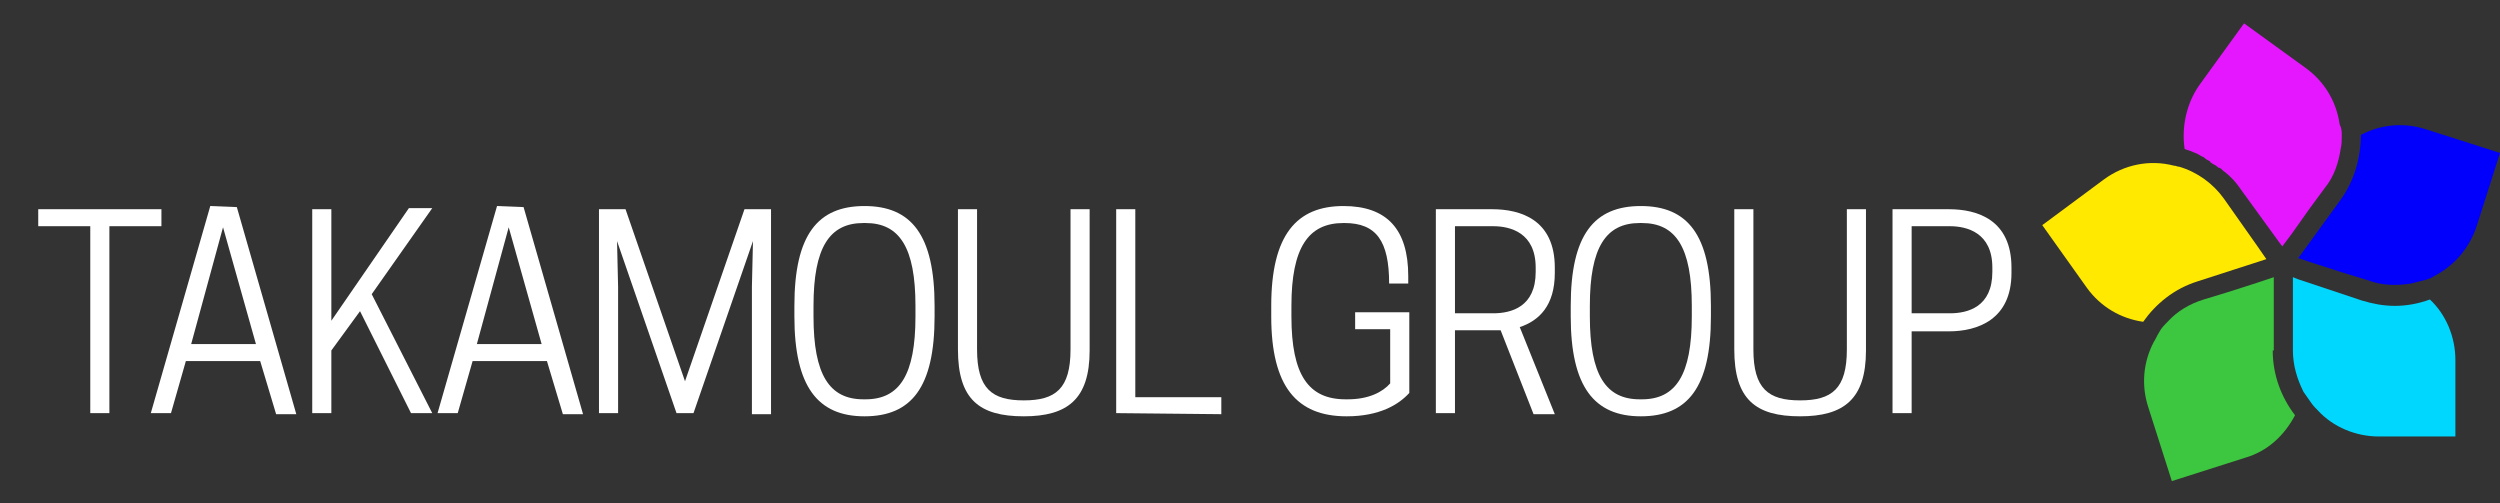 <?xml version="1.0" encoding="utf-8"?>
<!-- Generator: Adobe Illustrator 22.1.0, SVG Export Plug-In . SVG Version: 6.00 Build 0)  -->
<svg version="1.1" id="Layer_1" xmlns="http://www.w3.org/2000/svg" xmlns:xlink="http://www.w3.org/1999/xlink" x="0px" y="0px"
	 viewBox="0 0 235.4 47.4" style="enable-background:new 0 0 235.4 47.4;" xml:space="preserve">
<rect x="0" y="0" width="235.4" height="47.4" fill="#333333" stroke="none"/>
<style type="text/css">
	.st0{fill:#FFE900;}
	.st1{fill:#3DC63F;}
	.st2{fill:#00D7FF;}
	.st3{fill:#0000FC;}
	.st4{fill:#E417FF;}
	.st5{fill:#FFFFFF;}
</style>
<title>site-logo-ar</title>
<g>
	<path class="st0" d="M212.5,23.1l0.9,1.3l-6.5,2.1c-2.2,0.7-3.9,2.1-5.1,3.8c-2.1-0.3-4-1.4-5.3-3.2l-4.2-5.9l5.8-4.3
		c1.9-1.4,4.3-1.9,6.6-1.3c0.2,0,0.3,0.1,0.5,0.1c1.7,0.5,3.2,1.6,4.2,3L212.5,23.1L212.5,23.1z"/>
	<path class="st1" d="M214,33c0,2.3,0.8,4.4,2.1,6.1c-1,1.9-2.6,3.4-4.7,4l-6.9,2.2l-2.2-6.9c-0.7-2.1-0.5-4.3,0.5-6.2l0,0
		c0.2-0.3,0.3-0.6,0.5-0.9c0.2-0.4,0.5-0.7,0.8-1c0.9-1,2.1-1.7,3.4-2.1l2.3-0.7l2.8-0.9l0,0l1.5-0.5V33H214z"/>
	<path class="st2" d="M231.2,33.9v7.2H224c-2.2,0-4.3-0.9-5.7-2.4c-0.2-0.2-0.5-0.5-0.7-0.8s-0.5-0.7-0.7-1c-0.6-1.2-1-2.5-1-3.9
		v-6.9l0.5,0.2l6,2c1,0.3,2,0.5,3.1,0.5s2.2-0.2,3.3-0.6C230.3,29.6,231.2,31.7,231.2,33.9z"/>
	<path class="st3" d="M235.4,14.4l-2.2,6.9c-0.7,2.1-2.1,3.7-4,4.7l0,0c-0.3,0.2-0.6,0.3-1,0.4s-0.8,0.2-1.2,0.3
		c-1.3,0.2-2.7,0.2-4-0.3l-2.3-0.7l-2.8-0.9l-1.5-0.5l0.3-0.4l3.7-5.1l0,0c1.3-1.8,1.9-4,1.9-6.1l0,0c1.9-1,4.1-1.2,6.2-0.5
		L235.4,14.4z"/>
	<path class="st4" d="M220.5,12.8c0,0.4,0,0.8-0.1,1.2c-0.2,1.3-0.6,2.6-1.5,3.7l-1.4,1.9l-1.7,2.4l-0.9,1.2l-0.3-0.4l-3.7-5.1
		c-0.4-0.6-0.9-1.1-1.4-1.5c-0.2-0.1-0.3-0.3-0.5-0.4c0,0,0,0-0.1,0c-0.2-0.2-0.4-0.3-0.6-0.4c-0.1-0.1-0.2-0.1-0.2-0.2
		c-0.2-0.1-0.4-0.2-0.6-0.4c-0.3-0.1-0.5-0.3-0.8-0.4l0,0c-0.2-0.1-0.5-0.2-0.8-0.3l0,0c-0.1,0-0.2-0.1-0.2-0.1
		c-0.3-2.1,0.2-4.3,1.4-6l4.2-5.8l5.8,4.2c1.8,1.3,2.9,3.2,3.2,5.3C220.5,12.1,220.5,12.4,220.5,12.8z"/>
</g>
<g>
	<path class="st5" d="M10.3,38.9H8.5V21.3H3.6v-1.6h11.6v1.6h-4.9C10.3,21.3,10.3,38.9,10.3,38.9z"/>
	<path class="st5" d="M22.3,19.5L27.9,39H26l-1.5-5h-7l-1.4,4.9h-1.9l5.6-19.5L22.3,19.5L22.3,19.5z M18,32.4h6.1l-3.1-11L18,32.4z"
		/>
	<path class="st5" d="M31.2,30.2l7.3-10.6h2.2L35,27.7l5.7,11.2h-2l-4.8-9.6L31.2,33v5.9h-1.8V19.7h1.8V30.2z"/>
	<path class="st5" d="M49.3,19.5L54.9,39H53l-1.5-5h-7l-1.4,4.9h-1.9l5.6-19.5L49.3,19.5L49.3,19.5z M44.9,32.4H51l-3.1-11
		L44.9,32.4z"/>
	<path class="st5" d="M65.3,38.9h-1.6l-5.6-16.2l0.1,4.3v11.9h-1.8V19.7h2.5l5.6,16.2l5.6-16.2h2.5V39h-1.8V27l0.1-4.3L65.3,38.9z"
		/>
	<path class="st5" d="M74.8,29.8v-1c0-6.7,2.2-9.4,6.6-9.4s6.6,2.7,6.6,9.4v1c0,6.7-2.2,9.4-6.6,9.4C77,39.2,74.8,36.4,74.8,29.8z
		 M81.5,37.6c3.2,0,4.7-2.3,4.7-7.8v-1c0-5.5-1.5-7.8-4.7-7.8h-0.2c-3.2,0-4.7,2.3-4.7,7.8v1c0,5.5,1.5,7.8,4.7,7.8H81.5z"/>
	<path class="st5" d="M90.2,32.9V19.7H92v13.2c0,3.7,1.4,4.8,4.4,4.8s4.4-1.1,4.4-4.8V19.7h1.8V33c0,4.6-2.1,6.2-6.2,6.2
		C92.2,39.2,90.2,37.6,90.2,32.9z"/>
	<path class="st5" d="M105.1,38.9V19.7h1.8v17.7h8.1V39L105.1,38.9L105.1,38.9z"/>
	<path class="st5" d="M119.7,29.8v-1c0-6.7,2.4-9.4,6.8-9.4c4.1,0,6.1,2.2,6.1,6.6v0.7h-1.8c0-4-1.2-5.7-4.2-5.7h-0.1
		c-3.3,0-4.9,2.3-4.9,7.8v1c0,5.5,1.6,7.8,5.1,7.8h0.2c2,0,3.3-0.7,4-1.5V31h-3.3v-1.6h5.1V37c-1,1.1-2.8,2.2-5.9,2.2
		C122.1,39.2,119.7,36.4,119.7,29.8z"/>
	<path class="st5" d="M137,38.9h-1.8V19.7h5.3c2.7,0,5.9,1,5.9,5.5v0.5c0,3.1-1.5,4.5-3.3,5.1l3.3,8.2h-2l-3.1-7.9
		c-0.3,0-0.6,0-0.9,0H137V38.9z M140.6,29.5c1.7,0,4-0.6,4-3.9v-0.4c0-3.3-2.4-3.9-4-3.9H137v8.2H140.6z"/>
	<path class="st5" d="M147.9,29.8v-1c0-6.7,2.2-9.4,6.6-9.4c4.4,0,6.6,2.7,6.6,9.4v1c0,6.7-2.2,9.4-6.6,9.4
		C150.1,39.2,147.9,36.4,147.9,29.8z M154.6,37.6c3.2,0,4.7-2.3,4.7-7.8v-1c0-5.5-1.5-7.8-4.7-7.8h-0.2c-3.2,0-4.7,2.3-4.7,7.8v1
		c0,5.5,1.5,7.8,4.7,7.8H154.6z"/>
	<path class="st5" d="M163.3,32.9V19.7h1.8v13.2c0,3.7,1.4,4.8,4.4,4.8s4.4-1.1,4.4-4.8V19.7h1.8V33c0,4.6-2.1,6.2-6.2,6.2
		C165.3,39.2,163.3,37.6,163.3,32.9z"/>
	<path class="st5" d="M180,38.9h-1.8V19.7h5.3c2.7,0,5.9,1,5.9,5.5v0.5c0,4.4-3.2,5.5-5.9,5.5H180V38.9z M183.6,29.5
		c1.7,0,4-0.6,4-3.9v-0.4c0-3.3-2.4-3.9-4-3.9H180v8.2H183.6z"/>
</g>
</svg>
